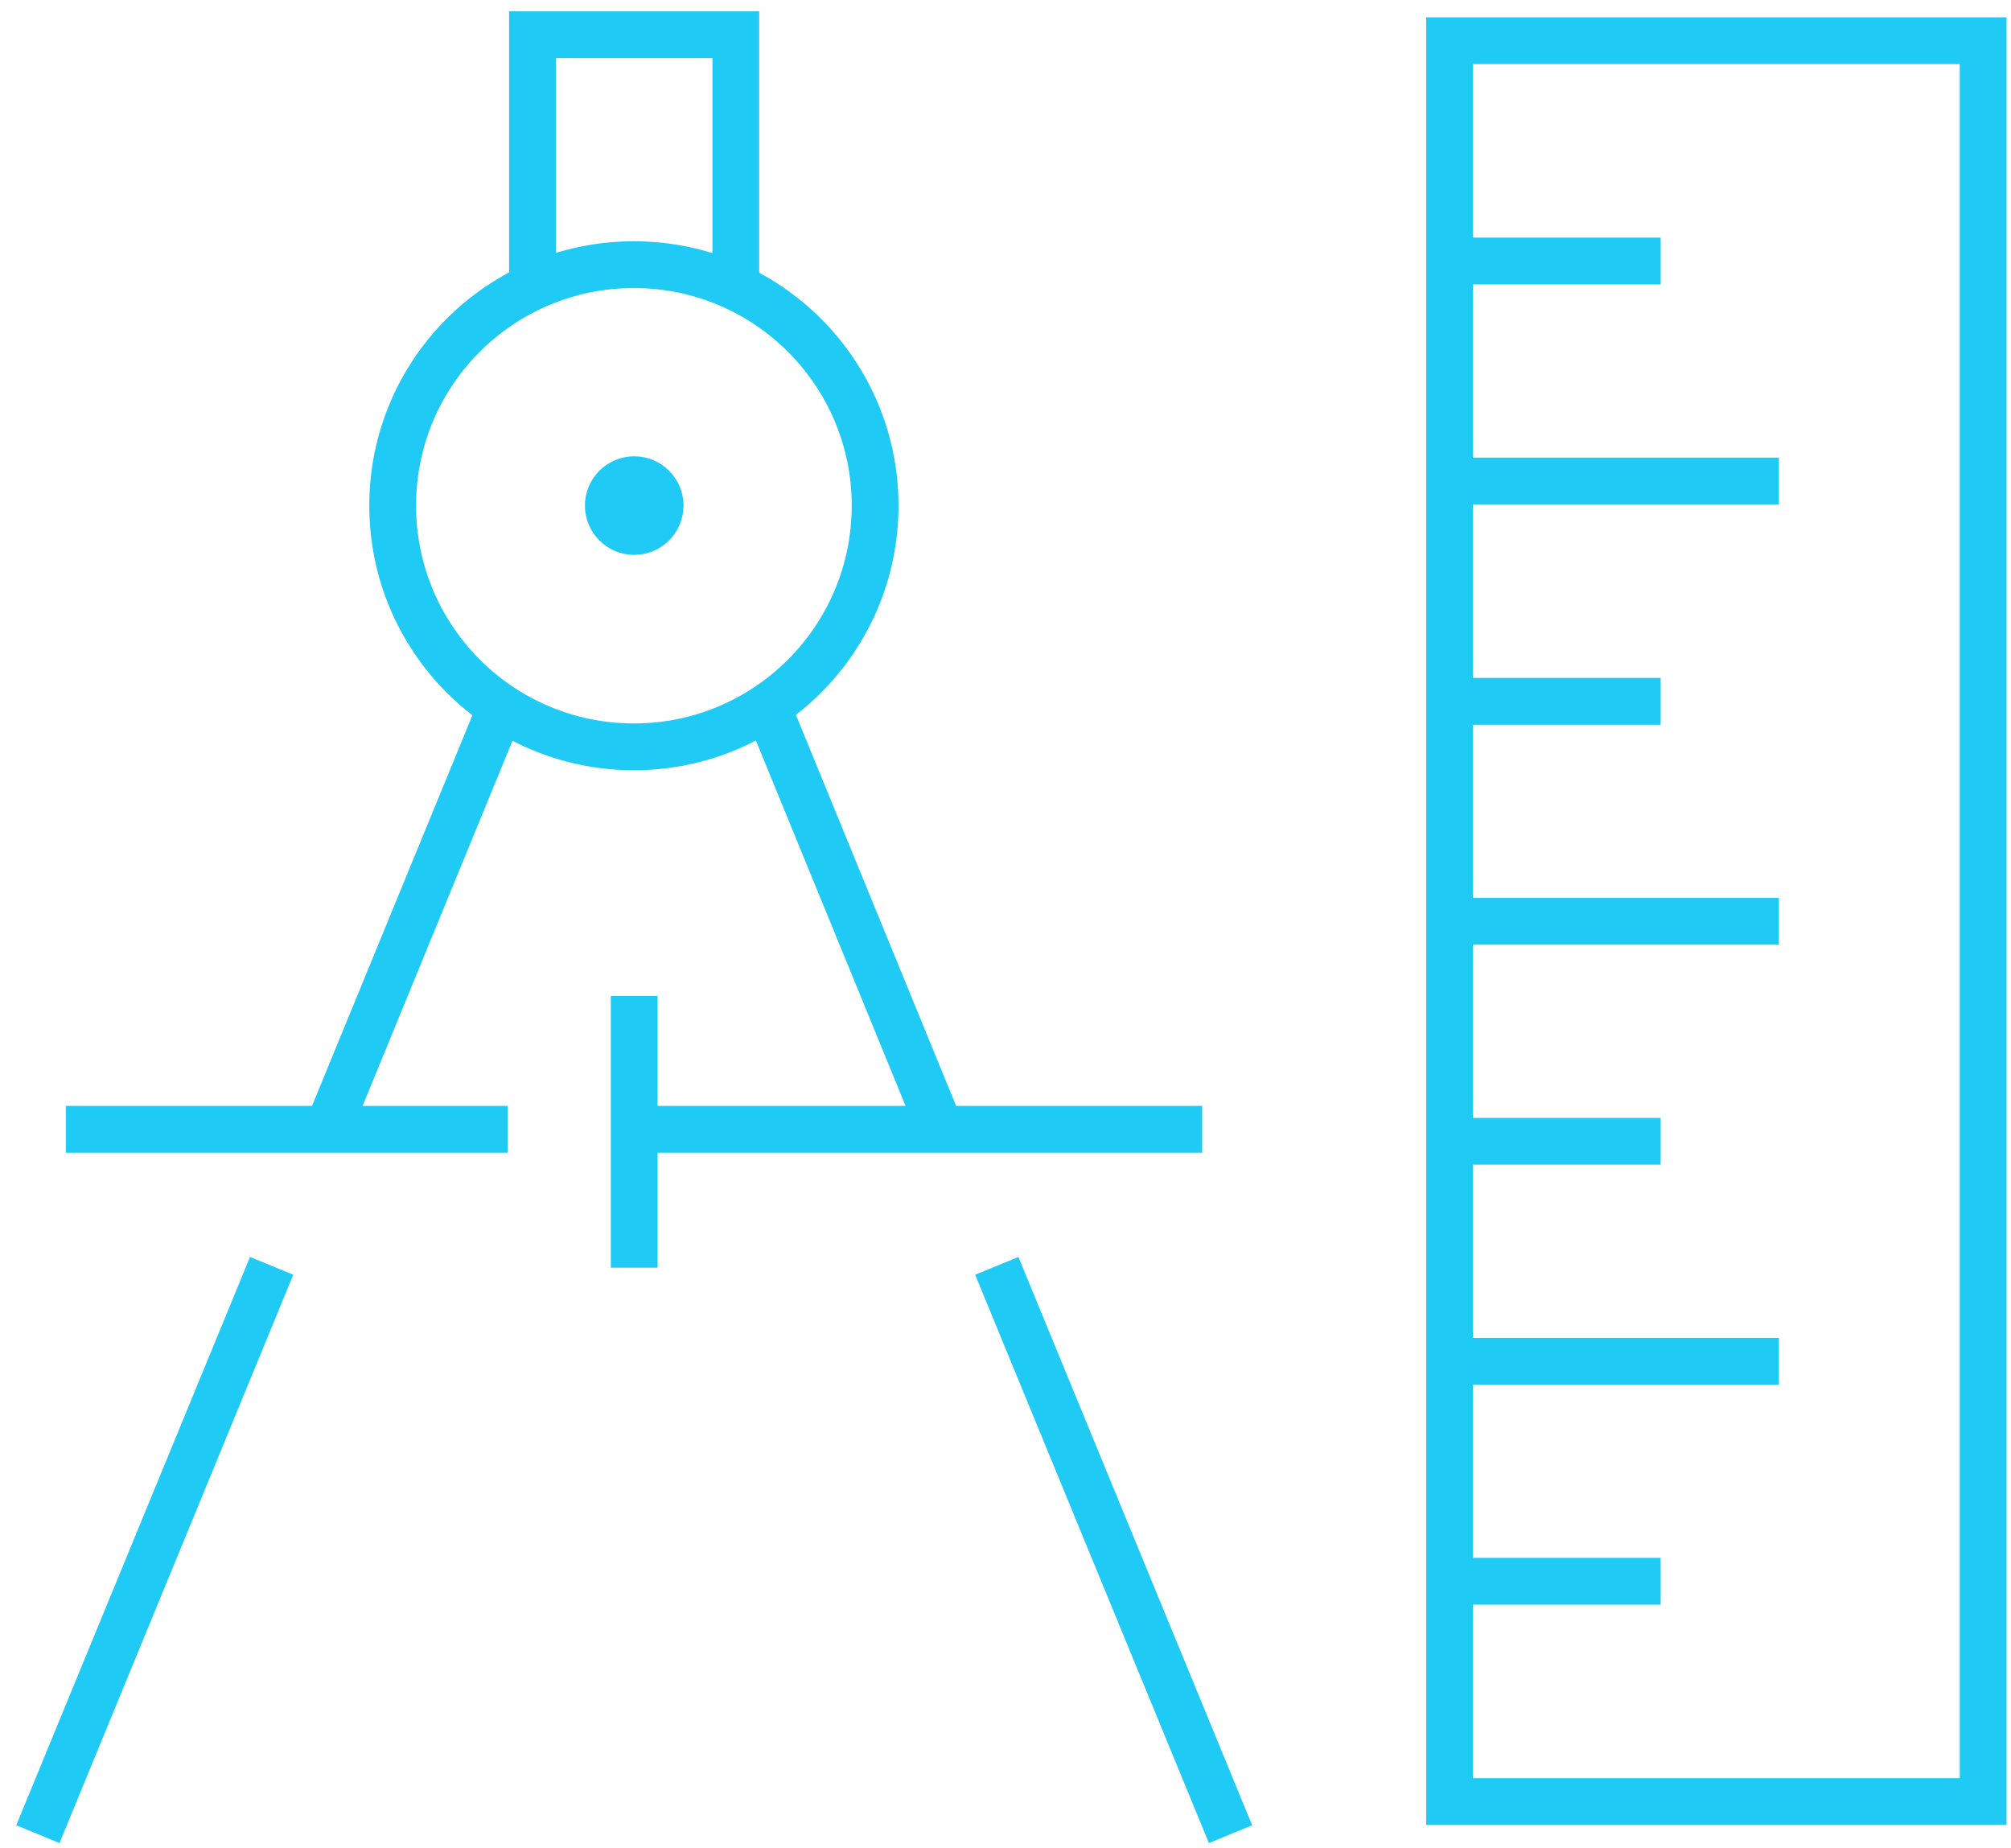 <svg xmlns="http://www.w3.org/2000/svg" width="86" height="79" viewBox="0 0 86 79" fill="none"><g id="Group 436"><path id="Vector" d="M28.004 48.287H50.411" stroke="#1FCAF4" stroke-width="2" stroke-miterlimit="10" stroke-linecap="square"></path><path id="Vector_2" d="M3.818 48.287H20.712" stroke="#1FCAF4" stroke-width="2" stroke-miterlimit="10" stroke-linecap="square"></path><path id="Vector_3" d="M27.121 43.584V53.203" stroke="#1FCAF4" stroke-width="2" stroke-miterlimit="10" stroke-linecap="square"></path><path id="Vector_4" d="M37.424 21.618C37.424 27.315 32.806 31.933 27.108 31.933C21.411 31.933 16.793 27.315 16.793 21.618C16.793 15.92 21.411 11.316 27.108 11.316C32.806 11.316 37.424 15.934 37.424 21.618Z" stroke="#1FCAF4" stroke-width="2" stroke-miterlimit="10" stroke-linecap="square"></path><path id="Vector_5" d="M84.809 1.74H61.99V77.031H84.809V1.74Z" stroke="#1FCAF4" stroke-width="2" stroke-miterlimit="10" stroke-linecap="square"></path><path id="Vector_6" d="M22.771 12.041V1.484H31.467V12.041" stroke="#1FCAF4" stroke-width="2" stroke-linecap="round"></path><g id="Group"><path id="Vector_7" d="M62.387 11.16H70.017" stroke="#1FCAF4" stroke-width="2" stroke-linecap="square"></path><path id="Vector_8" d="M62.387 20.567H75.075" stroke="#1FCAF4" stroke-width="2" stroke-linecap="square"></path><path id="Vector_9" d="M62.387 39.393H75.075" stroke="#1FCAF4" stroke-width="2" stroke-linecap="square"></path><path id="Vector_10" d="M62.387 29.987H70.017" stroke="#1FCAF4" stroke-width="2" stroke-linecap="square"></path><path id="Vector_11" d="M62.387 48.799H70.017" stroke="#1FCAF4" stroke-width="2" stroke-linecap="square"></path><path id="Vector_12" d="M62.387 67.611H70.017" stroke="#1FCAF4" stroke-width="2" stroke-linecap="square"></path><path id="Vector_13" d="M62.387 58.205H75.075" stroke="#1FCAF4" stroke-width="2" stroke-linecap="square"></path></g><path id="Vector_14" d="M28.23 21.618C28.23 22.229 27.733 22.726 27.122 22.726C26.511 22.726 26.014 22.229 26.014 21.618C26.014 21.007 26.511 20.51 27.122 20.51C27.733 20.51 28.23 21.007 28.23 21.618Z" fill="#1FCAF4" stroke="#1FCAF4" stroke-width="2" stroke-miterlimit="10" stroke-linecap="square"></path><g id="Group_2"><g id="Group_3"><path id="Vector_15" d="M43.008 55.05L52.243 77.5" stroke="#1FCAF4" stroke-width="2" stroke-miterlimit="10" stroke-linecap="square"></path><path id="Vector_16" d="M32.893 30.412L40.153 48.13" stroke="#1FCAF4" stroke-width="2" stroke-miterlimit="10" stroke-linecap="round"></path></g><g id="Group_4"><path id="Vector_17" d="M11.236 55.05L2 77.5" stroke="#1FCAF4" stroke-width="2" stroke-miterlimit="10" stroke-linecap="square"></path><path id="Vector_18" d="M21.353 30.412L14.078 48.13" stroke="#1FCAF4" stroke-width="2" stroke-miterlimit="10" stroke-linecap="round"></path></g></g></g></svg>